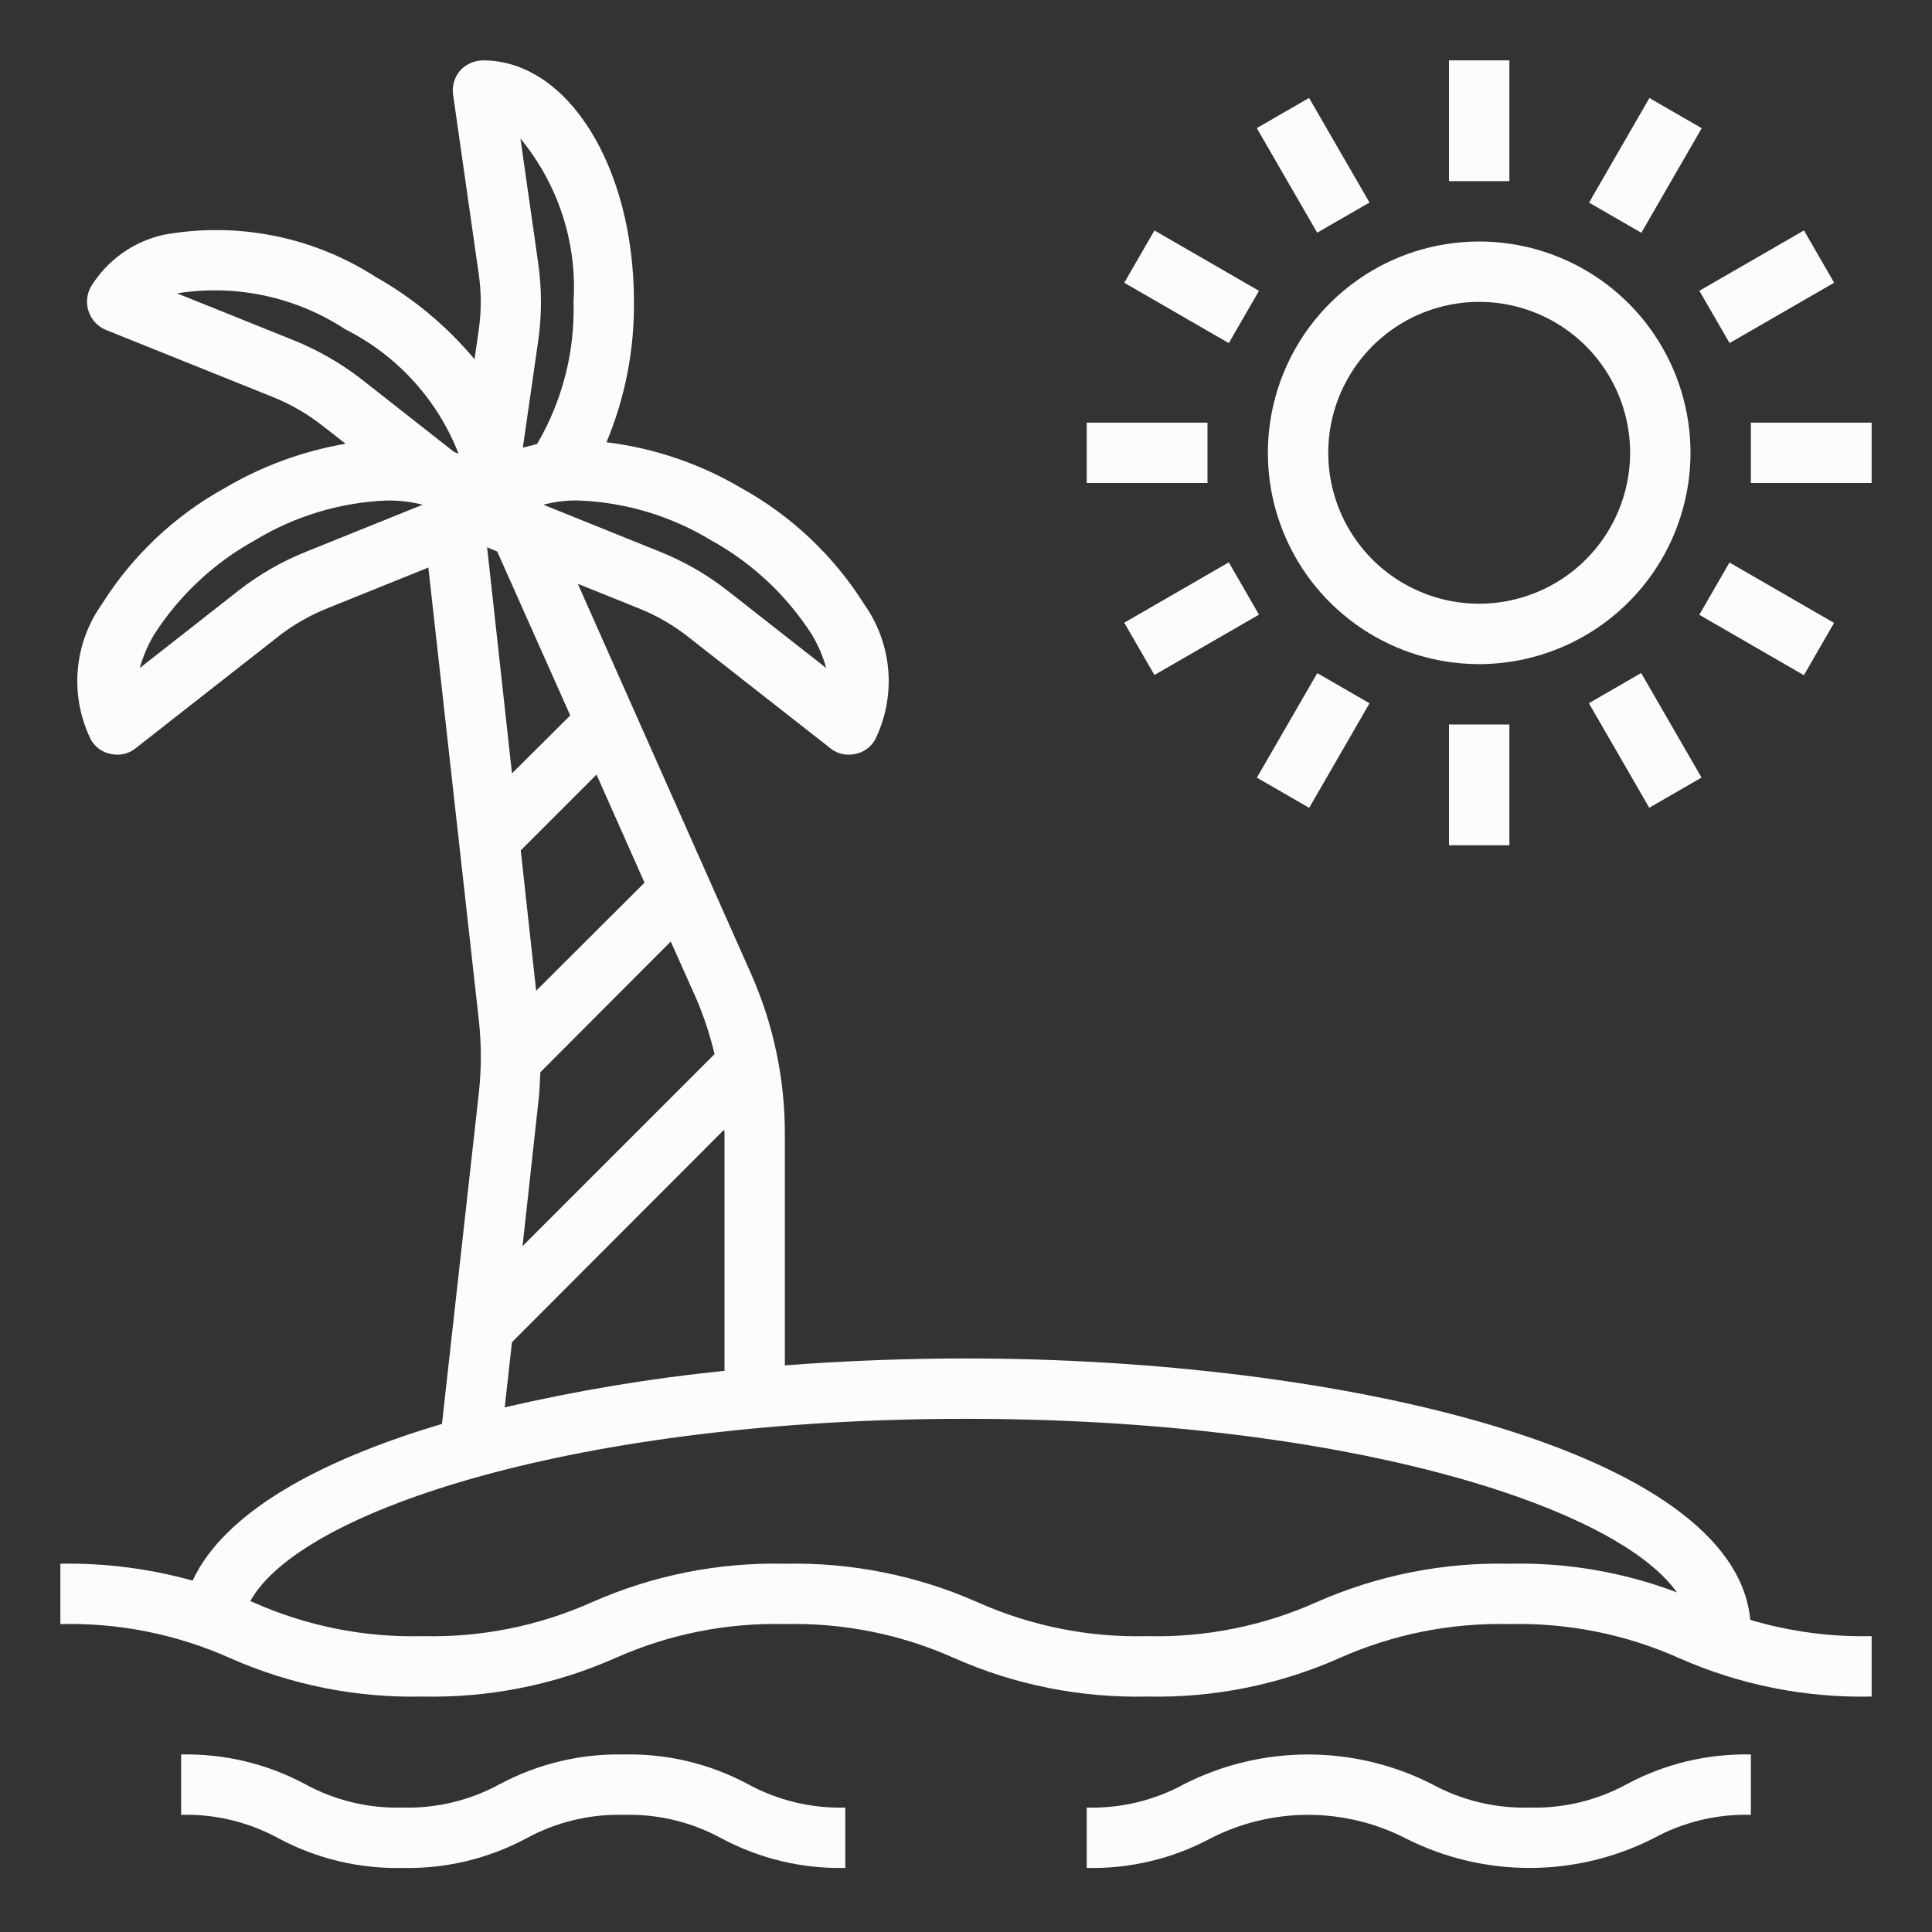 <svg width="45" height="45" viewBox="0 0 45 45" fill="none" xmlns="http://www.w3.org/2000/svg">
<rect x="0" y="0" width="45" height="45" fill="#333333" stroke="none"/>
<g id="018-beach">
<g id="island-coconut-sun-tree-ocean">
<path id="Vector" d="M40.767 37.73C40.402 33.771 31.191 31.641 22.5 31.641C21.094 31.641 19.673 31.697 18.281 31.802V26.402C18.281 25.121 18.013 23.854 17.494 22.683L13.458 13.598L14.857 14.161C15.29 14.332 15.696 14.566 16.059 14.857L19.343 17.43C19.465 17.528 19.616 17.58 19.772 17.578C19.817 17.577 19.861 17.573 19.905 17.564C20.005 17.547 20.1 17.508 20.183 17.449C20.265 17.391 20.334 17.315 20.384 17.227C20.628 16.727 20.734 16.171 20.69 15.617C20.645 15.062 20.452 14.53 20.131 14.077C19.421 12.947 18.436 12.015 17.269 11.37C16.306 10.8 15.236 10.437 14.126 10.301C14.559 9.266 14.777 8.153 14.766 7.031C14.766 3.874 13.219 1.406 11.25 1.406C11.149 1.407 11.05 1.429 10.958 1.47C10.866 1.511 10.783 1.571 10.716 1.645C10.65 1.722 10.602 1.812 10.574 1.909C10.546 2.006 10.539 2.108 10.554 2.208L11.145 6.342C11.215 6.801 11.215 7.268 11.145 7.727L11.053 8.367C10.406 7.594 9.625 6.943 8.747 6.448C7.283 5.507 5.516 5.158 3.804 5.47C3.456 5.549 3.127 5.696 2.838 5.904C2.548 6.112 2.303 6.375 2.116 6.68C2.068 6.768 2.038 6.865 2.029 6.965C2.021 7.065 2.033 7.166 2.067 7.261C2.1 7.356 2.153 7.443 2.222 7.516C2.291 7.589 2.375 7.647 2.468 7.685L6.335 9.239C6.768 9.411 7.173 9.646 7.537 9.935L8.051 10.336C7.056 10.506 6.1 10.856 5.231 11.37C4.064 12.015 3.079 12.947 2.37 14.077C2.048 14.53 1.855 15.062 1.81 15.617C1.766 16.171 1.872 16.727 2.116 17.227C2.166 17.315 2.235 17.391 2.317 17.449C2.4 17.508 2.495 17.547 2.595 17.564C2.639 17.573 2.683 17.577 2.728 17.578C2.884 17.58 3.035 17.528 3.157 17.43L6.441 14.857C6.804 14.566 7.21 14.332 7.643 14.161L9.977 13.219L11.152 23.752C11.215 24.322 11.215 24.897 11.152 25.467L10.294 33.166C7.383 34.031 5.217 35.248 4.486 36.816C3.484 36.536 2.446 36.403 1.406 36.422V37.828C2.769 37.794 4.121 38.066 5.365 38.623C6.774 39.246 8.303 39.551 9.844 39.516C11.384 39.55 12.913 39.245 14.323 38.623C15.566 38.066 16.919 37.794 18.281 37.828C19.641 37.795 20.991 38.066 22.233 38.623C23.642 39.246 25.171 39.55 26.712 39.516C28.252 39.551 29.782 39.246 31.191 38.623C32.437 38.066 33.792 37.795 35.156 37.828C36.519 37.795 37.871 38.066 39.115 38.623C40.524 39.246 42.053 39.55 43.594 39.516V38.109C42.638 38.13 41.684 38.002 40.767 37.73ZM7.123 12.853C6.566 13.077 6.042 13.377 5.569 13.746L3.255 15.56C3.331 15.289 3.443 15.029 3.586 14.787C4.173 13.869 4.981 13.113 5.934 12.586C6.864 12.022 7.921 11.702 9.007 11.658H9.028C9.303 11.655 9.577 11.688 9.844 11.756L7.123 12.853ZM10.575 10.526L8.409 8.824C7.934 8.458 7.411 8.158 6.855 7.931L4.127 6.834C4.139 6.833 4.151 6.83 4.162 6.827C5.516 6.619 6.899 6.92 8.044 7.671C9.251 8.277 10.19 9.309 10.681 10.568L10.575 10.526ZM16.875 26.402V31.929C15.152 32.104 13.443 32.389 11.756 32.78L11.925 31.261L16.868 26.311C16.868 26.339 16.875 26.374 16.875 26.402ZM16.214 23.252C16.395 23.673 16.538 24.108 16.643 24.553L12.171 29.025L12.544 25.622C12.572 25.404 12.572 25.186 12.586 24.975L15.623 21.93L16.214 23.252ZM13.894 18.042L15.012 20.559L12.488 23.077L12.129 19.807L13.894 18.042ZM16.566 12.586C17.519 13.113 18.327 13.869 18.914 14.787C19.057 15.029 19.169 15.289 19.244 15.56L16.931 13.746C16.457 13.377 15.934 13.077 15.377 12.853L12.656 11.756C12.929 11.683 13.211 11.65 13.493 11.658C14.579 11.702 15.636 12.022 16.566 12.586ZM13.359 7.031C13.392 8.193 13.097 9.341 12.509 10.343C12.396 10.371 12.284 10.399 12.178 10.427L12.537 7.931C12.621 7.337 12.621 6.733 12.537 6.138L12.122 3.227C13.002 4.293 13.444 5.652 13.359 7.031ZM11.348 12.748L11.581 12.846L13.282 16.664L11.925 18.014L11.348 12.769C11.341 12.762 11.348 12.755 11.348 12.748ZM35.156 36.422C33.614 36.387 32.082 36.692 30.67 37.315C29.427 37.872 28.074 38.144 26.712 38.109C25.352 38.143 24.002 37.871 22.76 37.315C21.351 36.693 19.822 36.388 18.281 36.422C16.739 36.387 15.207 36.692 13.795 37.315C12.554 37.871 11.204 38.143 9.844 38.109C8.481 38.144 7.129 37.872 5.885 37.315C5.864 37.308 5.85 37.301 5.829 37.294C7.01 35.156 13.535 33.047 22.5 33.047C31.205 33.047 37.603 35.037 39.059 37.09C37.813 36.617 36.488 36.39 35.156 36.422Z" fill="#FCFCFC"/>
<path id="Vector_2" d="M39.375 10.547C39.375 9.573 39.086 8.622 38.545 7.812C38.005 7.003 37.236 6.372 36.337 6C35.437 5.627 34.448 5.53 33.493 5.72C32.538 5.909 31.661 6.378 30.973 7.067C30.285 7.755 29.816 8.632 29.626 9.587C29.436 10.541 29.533 11.531 29.906 12.43C30.278 13.33 30.909 14.098 31.719 14.639C32.528 15.18 33.48 15.469 34.453 15.469C35.758 15.467 37.009 14.948 37.932 14.025C38.855 13.103 39.373 11.852 39.375 10.547ZM34.453 14.062C33.758 14.062 33.078 13.856 32.5 13.47C31.922 13.084 31.471 12.535 31.205 11.892C30.939 11.25 30.869 10.543 31.005 9.861C31.141 9.179 31.476 8.553 31.967 8.061C32.459 7.569 33.085 7.234 33.767 7.099C34.449 6.963 35.156 7.033 35.798 7.299C36.441 7.565 36.99 8.016 37.376 8.594C37.763 9.172 37.969 9.852 37.969 10.547C37.968 11.479 37.597 12.373 36.938 13.032C36.279 13.691 35.385 14.061 34.453 14.062Z" fill="#FCFCFC"/>
<path id="Vector_3" d="M33.75 1.406H35.156V4.219H33.75V1.406Z" fill="#FCFCFC"/>
<path id="Vector_4" d="M29.273 2.984L30.491 2.281L31.898 4.717L30.68 5.42L29.273 2.984Z" fill="#FCFCFC"/>
<path id="Vector_5" d="M26.186 6.586L26.889 5.368L29.324 6.774L28.621 7.992L26.186 6.586Z" fill="#FCFCFC"/>
<path id="Vector_6" d="M25.312 9.844H28.125V11.25H25.312V9.844Z" fill="#FCFCFC"/>
<path id="Vector_7" d="M26.186 14.504L28.621 13.098L29.324 14.316L26.889 15.722L26.186 14.504Z" fill="#FCFCFC"/>
<path id="Vector_8" d="M29.275 18.113L30.682 15.678L31.899 16.381L30.493 18.816L29.275 18.113Z" fill="#FCFCFC"/>
<path id="Vector_9" d="M33.75 16.875H35.156V19.688H33.75V16.875Z" fill="#FCFCFC"/>
<path id="Vector_10" d="M37.008 16.379L38.226 15.676L39.632 18.111L38.414 18.814L37.008 16.379Z" fill="#FCFCFC"/>
<path id="Vector_11" d="M39.58 14.32L40.283 13.102L42.719 14.509L42.016 15.727L39.58 14.32Z" fill="#FCFCFC"/>
<path id="Vector_12" d="M40.781 9.844H43.594V11.25H40.781V9.844Z" fill="#FCFCFC"/>
<path id="Vector_13" d="M39.582 6.773L42.018 5.367L42.721 6.585L40.285 7.991L39.582 6.773Z" fill="#FCFCFC"/>
<path id="Vector_14" d="M37.012 4.719L38.418 2.283L39.636 2.986L38.23 5.422L37.012 4.719Z" fill="#FCFCFC"/>
<path id="Vector_15" d="M14.53 40.865C13.526 40.843 12.533 41.08 11.647 41.553C10.951 41.935 10.166 42.124 9.373 42.102C8.58 42.124 7.797 41.935 7.102 41.554C6.216 41.08 5.223 40.843 4.219 40.865V42.271C5.012 42.249 5.796 42.439 6.491 42.82C7.377 43.294 8.37 43.531 9.374 43.508C10.378 43.531 11.371 43.294 12.257 42.82C12.953 42.439 13.738 42.249 14.531 42.271C15.324 42.249 16.109 42.438 16.805 42.819C17.691 43.293 18.683 43.53 19.688 43.508V42.102C18.894 42.123 18.109 41.934 17.413 41.552C16.527 41.079 15.534 40.842 14.53 40.865Z" fill="#FCFCFC"/>
<path id="Vector_16" d="M35.624 42.102C34.83 42.124 34.045 41.935 33.349 41.554C32.456 41.101 31.468 40.865 30.466 40.865C29.465 40.865 28.477 41.101 27.584 41.554C26.889 41.935 26.105 42.124 25.312 42.102V43.508C26.317 43.531 27.31 43.294 28.195 42.82C28.899 42.459 29.678 42.271 30.469 42.271C31.26 42.271 32.039 42.459 32.742 42.82C33.636 43.273 34.624 43.508 35.625 43.508C36.627 43.508 37.614 43.273 38.508 42.82C39.204 42.439 39.988 42.249 40.781 42.271V40.865C39.777 40.843 38.784 41.08 37.898 41.553C37.202 41.935 36.417 42.124 35.624 42.102Z" fill="#FCFCFC"/>
</g>
</g>
</svg>
